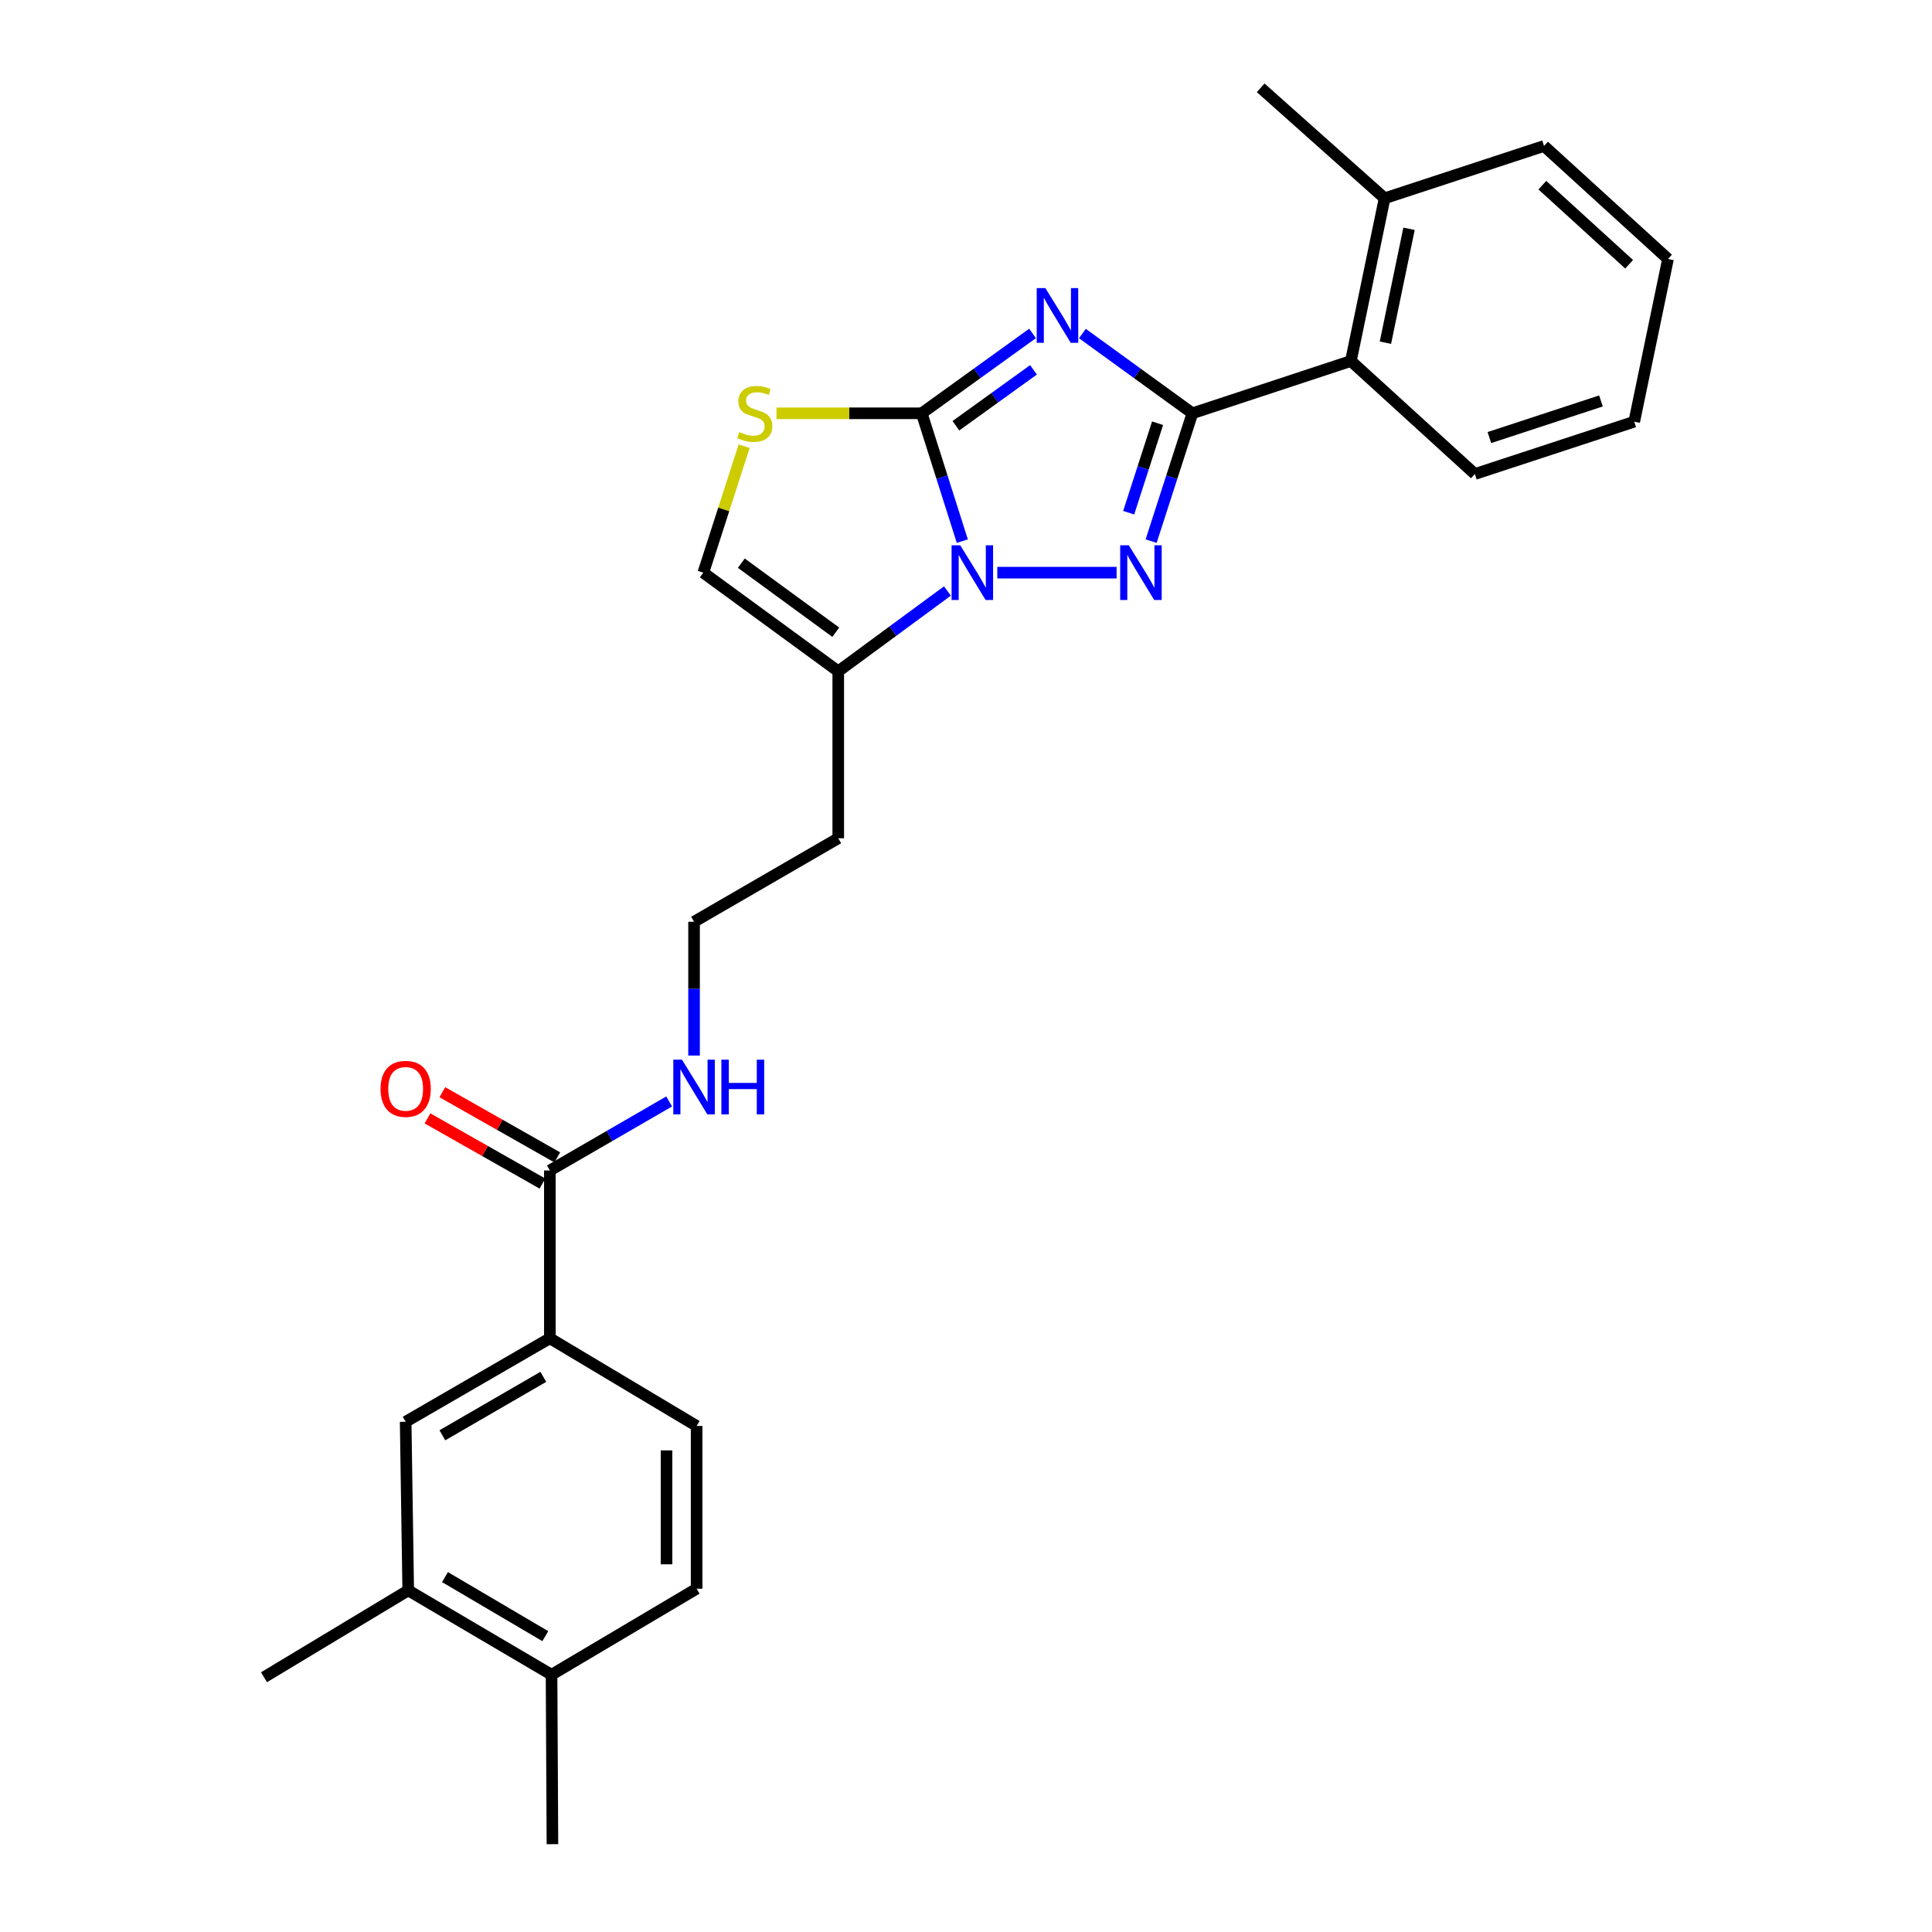 <?xml version='1.0' encoding='iso-8859-1'?>
<svg version='1.1' baseProfile='full'
              xmlns='http://www.w3.org/2000/svg'
                      xmlns:rdkit='http://www.rdkit.org/xml'
                      xmlns:xlink='http://www.w3.org/1999/xlink'
                  xml:space='preserve'
width='1000px' height='1000px' viewBox='0 0 1000 1000'>
<!-- END OF HEADER -->
<rect style='opacity:1.0;fill:#FFFFFF;stroke:none' width='1000' height='1000' x='0' y='0'> </rect>
<path class='bond-0' d='M 534.442,172.586 L 505.756,193.255' style='fill:none;fill-rule:evenodd;stroke:#0000FF;stroke-width:6px;stroke-linecap:butt;stroke-linejoin:miter;stroke-opacity:1' />
<path class='bond-0' d='M 505.756,193.255 L 477.07,213.923' style='fill:none;fill-rule:evenodd;stroke:#000000;stroke-width:6px;stroke-linecap:butt;stroke-linejoin:miter;stroke-opacity:1' />
<path class='bond-0' d='M 534.941,191.423 L 514.861,205.891' style='fill:none;fill-rule:evenodd;stroke:#0000FF;stroke-width:6px;stroke-linecap:butt;stroke-linejoin:miter;stroke-opacity:1' />
<path class='bond-0' d='M 514.861,205.891 L 494.781,220.359' style='fill:none;fill-rule:evenodd;stroke:#000000;stroke-width:6px;stroke-linecap:butt;stroke-linejoin:miter;stroke-opacity:1' />
<path class='bond-2' d='M 560.244,172.638 L 588.714,193.281' style='fill:none;fill-rule:evenodd;stroke:#0000FF;stroke-width:6px;stroke-linecap:butt;stroke-linejoin:miter;stroke-opacity:1' />
<path class='bond-2' d='M 588.714,193.281 L 617.184,213.923' style='fill:none;fill-rule:evenodd;stroke:#000000;stroke-width:6px;stroke-linecap:butt;stroke-linejoin:miter;stroke-opacity:1' />
<path class='bond-1' d='M 477.07,213.923 L 487.581,247.005' style='fill:none;fill-rule:evenodd;stroke:#000000;stroke-width:6px;stroke-linecap:butt;stroke-linejoin:miter;stroke-opacity:1' />
<path class='bond-1' d='M 487.581,247.005 L 498.093,280.086' style='fill:none;fill-rule:evenodd;stroke:#0000FF;stroke-width:6px;stroke-linecap:butt;stroke-linejoin:miter;stroke-opacity:1' />
<path class='bond-4' d='M 477.07,213.923 L 439.487,213.923' style='fill:none;fill-rule:evenodd;stroke:#000000;stroke-width:6px;stroke-linecap:butt;stroke-linejoin:miter;stroke-opacity:1' />
<path class='bond-4' d='M 439.487,213.923 L 401.904,213.923' style='fill:none;fill-rule:evenodd;stroke:#CCCC00;stroke-width:6px;stroke-linecap:butt;stroke-linejoin:miter;stroke-opacity:1' />
<path class='bond-5' d='M 490.385,305.896 L 462.131,326.683' style='fill:none;fill-rule:evenodd;stroke:#0000FF;stroke-width:6px;stroke-linecap:butt;stroke-linejoin:miter;stroke-opacity:1' />
<path class='bond-5' d='M 462.131,326.683 L 433.876,347.47' style='fill:none;fill-rule:evenodd;stroke:#000000;stroke-width:6px;stroke-linecap:butt;stroke-linejoin:miter;stroke-opacity:1' />
<path class='bond-27' d='M 516.201,296.41 L 577.952,296.41' style='fill:none;fill-rule:evenodd;stroke:#0000FF;stroke-width:6px;stroke-linecap:butt;stroke-linejoin:miter;stroke-opacity:1' />
<path class='bond-3' d='M 617.184,213.923 L 606.503,247.003' style='fill:none;fill-rule:evenodd;stroke:#000000;stroke-width:6px;stroke-linecap:butt;stroke-linejoin:miter;stroke-opacity:1' />
<path class='bond-3' d='M 606.503,247.003 L 595.823,280.083' style='fill:none;fill-rule:evenodd;stroke:#0000FF;stroke-width:6px;stroke-linecap:butt;stroke-linejoin:miter;stroke-opacity:1' />
<path class='bond-3' d='M 599.158,219.062 L 591.682,242.218' style='fill:none;fill-rule:evenodd;stroke:#000000;stroke-width:6px;stroke-linecap:butt;stroke-linejoin:miter;stroke-opacity:1' />
<path class='bond-3' d='M 591.682,242.218 L 584.205,265.373' style='fill:none;fill-rule:evenodd;stroke:#0000FF;stroke-width:6px;stroke-linecap:butt;stroke-linejoin:miter;stroke-opacity:1' />
<path class='bond-7' d='M 617.184,213.923 L 699.221,186.849' style='fill:none;fill-rule:evenodd;stroke:#000000;stroke-width:6px;stroke-linecap:butt;stroke-linejoin:miter;stroke-opacity:1' />
<path class='bond-6' d='M 385.16,230.97 L 374.595,263.69' style='fill:none;fill-rule:evenodd;stroke:#CCCC00;stroke-width:6px;stroke-linecap:butt;stroke-linejoin:miter;stroke-opacity:1' />
<path class='bond-6' d='M 374.595,263.69 L 364.031,296.41' style='fill:none;fill-rule:evenodd;stroke:#000000;stroke-width:6px;stroke-linecap:butt;stroke-linejoin:miter;stroke-opacity:1' />
<path class='bond-18' d='M 433.876,347.47 L 433.876,433.876' style='fill:none;fill-rule:evenodd;stroke:#000000;stroke-width:6px;stroke-linecap:butt;stroke-linejoin:miter;stroke-opacity:1' />
<path class='bond-28' d='M 433.876,347.47 L 364.031,296.41' style='fill:none;fill-rule:evenodd;stroke:#000000;stroke-width:6px;stroke-linecap:butt;stroke-linejoin:miter;stroke-opacity:1' />
<path class='bond-28' d='M 432.591,327.237 L 383.699,291.495' style='fill:none;fill-rule:evenodd;stroke:#000000;stroke-width:6px;stroke-linecap:butt;stroke-linejoin:miter;stroke-opacity:1' />
<path class='bond-15' d='M 699.221,186.849 L 716.673,102.632' style='fill:none;fill-rule:evenodd;stroke:#000000;stroke-width:6px;stroke-linecap:butt;stroke-linejoin:miter;stroke-opacity:1' />
<path class='bond-15' d='M 717.089,177.377 L 729.306,118.425' style='fill:none;fill-rule:evenodd;stroke:#000000;stroke-width:6px;stroke-linecap:butt;stroke-linejoin:miter;stroke-opacity:1' />
<path class='bond-20' d='M 699.221,186.849 L 763.389,245.341' style='fill:none;fill-rule:evenodd;stroke:#000000;stroke-width:6px;stroke-linecap:butt;stroke-linejoin:miter;stroke-opacity:1' />
<path class='bond-8' d='M 284.607,605.84 L 315.479,587.975' style='fill:none;fill-rule:evenodd;stroke:#000000;stroke-width:6px;stroke-linecap:butt;stroke-linejoin:miter;stroke-opacity:1' />
<path class='bond-8' d='M 315.479,587.975 L 346.35,570.109' style='fill:none;fill-rule:evenodd;stroke:#0000FF;stroke-width:6px;stroke-linecap:butt;stroke-linejoin:miter;stroke-opacity:1' />
<path class='bond-9' d='M 284.607,605.84 L 284.607,692.688' style='fill:none;fill-rule:evenodd;stroke:#000000;stroke-width:6px;stroke-linecap:butt;stroke-linejoin:miter;stroke-opacity:1' />
<path class='bond-13' d='M 288.449,599.066 L 258.702,582.196' style='fill:none;fill-rule:evenodd;stroke:#000000;stroke-width:6px;stroke-linecap:butt;stroke-linejoin:miter;stroke-opacity:1' />
<path class='bond-13' d='M 258.702,582.196 L 228.956,565.326' style='fill:none;fill-rule:evenodd;stroke:#FF0000;stroke-width:6px;stroke-linecap:butt;stroke-linejoin:miter;stroke-opacity:1' />
<path class='bond-13' d='M 280.766,612.614 L 251.019,595.744' style='fill:none;fill-rule:evenodd;stroke:#000000;stroke-width:6px;stroke-linecap:butt;stroke-linejoin:miter;stroke-opacity:1' />
<path class='bond-13' d='M 251.019,595.744 L 221.272,578.874' style='fill:none;fill-rule:evenodd;stroke:#FF0000;stroke-width:6px;stroke-linecap:butt;stroke-linejoin:miter;stroke-opacity:1' />
<path class='bond-10' d='M 284.607,692.688 L 209.969,735.908' style='fill:none;fill-rule:evenodd;stroke:#000000;stroke-width:6px;stroke-linecap:butt;stroke-linejoin:miter;stroke-opacity:1' />
<path class='bond-10' d='M 281.216,712.649 L 228.97,742.903' style='fill:none;fill-rule:evenodd;stroke:#000000;stroke-width:6px;stroke-linecap:butt;stroke-linejoin:miter;stroke-opacity:1' />
<path class='bond-14' d='M 284.607,692.688 L 360.57,738.08' style='fill:none;fill-rule:evenodd;stroke:#000000;stroke-width:6px;stroke-linecap:butt;stroke-linejoin:miter;stroke-opacity:1' />
<path class='bond-11' d='M 209.969,735.908 L 211.293,823.18' style='fill:none;fill-rule:evenodd;stroke:#000000;stroke-width:6px;stroke-linecap:butt;stroke-linejoin:miter;stroke-opacity:1' />
<path class='bond-21' d='M 211.293,823.18 L 136.646,868.139' style='fill:none;fill-rule:evenodd;stroke:#000000;stroke-width:6px;stroke-linecap:butt;stroke-linejoin:miter;stroke-opacity:1' />
<path class='bond-30' d='M 211.293,823.18 L 285.481,866.841' style='fill:none;fill-rule:evenodd;stroke:#000000;stroke-width:6px;stroke-linecap:butt;stroke-linejoin:miter;stroke-opacity:1' />
<path class='bond-30' d='M 230.321,816.306 L 282.253,846.869' style='fill:none;fill-rule:evenodd;stroke:#000000;stroke-width:6px;stroke-linecap:butt;stroke-linejoin:miter;stroke-opacity:1' />
<path class='bond-12' d='M 285.481,866.841 L 360.57,822.314' style='fill:none;fill-rule:evenodd;stroke:#000000;stroke-width:6px;stroke-linecap:butt;stroke-linejoin:miter;stroke-opacity:1' />
<path class='bond-22' d='M 285.481,866.841 L 285.94,954.545' style='fill:none;fill-rule:evenodd;stroke:#000000;stroke-width:6px;stroke-linecap:butt;stroke-linejoin:miter;stroke-opacity:1' />
<path class='bond-17' d='M 360.57,738.08 L 360.57,822.314' style='fill:none;fill-rule:evenodd;stroke:#000000;stroke-width:6px;stroke-linecap:butt;stroke-linejoin:miter;stroke-opacity:1' />
<path class='bond-17' d='M 344.995,750.715 L 344.995,809.679' style='fill:none;fill-rule:evenodd;stroke:#000000;stroke-width:6px;stroke-linecap:butt;stroke-linejoin:miter;stroke-opacity:1' />
<path class='bond-23' d='M 716.673,102.632 L 652.53,45.455' style='fill:none;fill-rule:evenodd;stroke:#000000;stroke-width:6px;stroke-linecap:butt;stroke-linejoin:miter;stroke-opacity:1' />
<path class='bond-24' d='M 716.673,102.632 L 799.186,75.557' style='fill:none;fill-rule:evenodd;stroke:#000000;stroke-width:6px;stroke-linecap:butt;stroke-linejoin:miter;stroke-opacity:1' />
<path class='bond-16' d='M 359.246,546.347 L 359.246,511.726' style='fill:none;fill-rule:evenodd;stroke:#0000FF;stroke-width:6px;stroke-linecap:butt;stroke-linejoin:miter;stroke-opacity:1' />
<path class='bond-16' d='M 359.246,511.726 L 359.246,477.105' style='fill:none;fill-rule:evenodd;stroke:#000000;stroke-width:6px;stroke-linecap:butt;stroke-linejoin:miter;stroke-opacity:1' />
<path class='bond-19' d='M 433.876,433.876 L 359.246,477.105' style='fill:none;fill-rule:evenodd;stroke:#000000;stroke-width:6px;stroke-linecap:butt;stroke-linejoin:miter;stroke-opacity:1' />
<path class='bond-25' d='M 763.389,245.341 L 845.876,218.267' style='fill:none;fill-rule:evenodd;stroke:#000000;stroke-width:6px;stroke-linecap:butt;stroke-linejoin:miter;stroke-opacity:1' />
<path class='bond-25' d='M 770.905,226.482 L 828.646,207.53' style='fill:none;fill-rule:evenodd;stroke:#000000;stroke-width:6px;stroke-linecap:butt;stroke-linejoin:miter;stroke-opacity:1' />
<path class='bond-29' d='M 799.186,75.557 L 863.354,134.05' style='fill:none;fill-rule:evenodd;stroke:#000000;stroke-width:6px;stroke-linecap:butt;stroke-linejoin:miter;stroke-opacity:1' />
<path class='bond-29' d='M 798.319,95.842 L 843.237,136.786' style='fill:none;fill-rule:evenodd;stroke:#000000;stroke-width:6px;stroke-linecap:butt;stroke-linejoin:miter;stroke-opacity:1' />
<path class='bond-26' d='M 845.876,218.267 L 863.354,134.05' style='fill:none;fill-rule:evenodd;stroke:#000000;stroke-width:6px;stroke-linecap:butt;stroke-linejoin:miter;stroke-opacity:1' />
<path  class='atom-0' d='M 541.088 149.127
L 550.368 164.127
Q 551.288 165.607, 552.768 168.287
Q 554.248 170.967, 554.328 171.127
L 554.328 149.127
L 558.088 149.127
L 558.088 177.447
L 554.208 177.447
L 544.248 161.047
Q 543.088 159.127, 541.848 156.927
Q 540.648 154.727, 540.288 154.047
L 540.288 177.447
L 536.608 177.447
L 536.608 149.127
L 541.088 149.127
' fill='#0000FF'/>
<path  class='atom-2' d='M 497.019 282.25
L 506.299 297.25
Q 507.219 298.73, 508.699 301.41
Q 510.179 304.09, 510.259 304.25
L 510.259 282.25
L 514.019 282.25
L 514.019 310.57
L 510.139 310.57
L 500.179 294.17
Q 499.019 292.25, 497.779 290.05
Q 496.579 287.85, 496.219 287.17
L 496.219 310.57
L 492.539 310.57
L 492.539 282.25
L 497.019 282.25
' fill='#0000FF'/>
<path  class='atom-4' d='M 584.291 282.25
L 593.571 297.25
Q 594.491 298.73, 595.971 301.41
Q 597.451 304.09, 597.531 304.25
L 597.531 282.25
L 601.291 282.25
L 601.291 310.57
L 597.411 310.57
L 587.451 294.17
Q 586.291 292.25, 585.051 290.05
Q 583.851 287.85, 583.491 287.17
L 583.491 310.57
L 579.811 310.57
L 579.811 282.25
L 584.291 282.25
' fill='#0000FF'/>
<path  class='atom-5' d='M 382.664 223.643
Q 382.984 223.763, 384.304 224.323
Q 385.624 224.883, 387.064 225.243
Q 388.544 225.563, 389.984 225.563
Q 392.664 225.563, 394.224 224.283
Q 395.784 222.963, 395.784 220.683
Q 395.784 219.123, 394.984 218.163
Q 394.224 217.203, 393.024 216.683
Q 391.824 216.163, 389.824 215.563
Q 387.304 214.803, 385.784 214.083
Q 384.304 213.363, 383.224 211.843
Q 382.184 210.323, 382.184 207.763
Q 382.184 204.203, 384.584 202.003
Q 387.024 199.803, 391.824 199.803
Q 395.104 199.803, 398.824 201.363
L 397.904 204.443
Q 394.504 203.043, 391.944 203.043
Q 389.184 203.043, 387.664 204.203
Q 386.144 205.323, 386.184 207.283
Q 386.184 208.803, 386.944 209.723
Q 387.744 210.643, 388.864 211.163
Q 390.024 211.683, 391.944 212.283
Q 394.504 213.083, 396.024 213.883
Q 397.544 214.683, 398.624 216.323
Q 399.744 217.923, 399.744 220.683
Q 399.744 224.603, 397.104 226.723
Q 394.504 228.803, 390.144 228.803
Q 387.624 228.803, 385.704 228.243
Q 383.824 227.723, 381.584 226.803
L 382.664 223.643
' fill='#CCCC00'/>
<path  class='atom-14' d='M 196.969 563.591
Q 196.969 556.791, 200.329 552.991
Q 203.689 549.191, 209.969 549.191
Q 216.249 549.191, 219.609 552.991
Q 222.969 556.791, 222.969 563.591
Q 222.969 570.471, 219.569 574.391
Q 216.169 578.271, 209.969 578.271
Q 203.729 578.271, 200.329 574.391
Q 196.969 570.511, 196.969 563.591
M 209.969 575.071
Q 214.289 575.071, 216.609 572.191
Q 218.969 569.271, 218.969 563.591
Q 218.969 558.031, 216.609 555.231
Q 214.289 552.391, 209.969 552.391
Q 205.649 552.391, 203.289 555.191
Q 200.969 557.991, 200.969 563.591
Q 200.969 569.311, 203.289 572.191
Q 205.649 575.071, 209.969 575.071
' fill='#FF0000'/>
<path  class='atom-17' d='M 352.986 548.486
L 362.266 563.486
Q 363.186 564.966, 364.666 567.646
Q 366.146 570.326, 366.226 570.486
L 366.226 548.486
L 369.986 548.486
L 369.986 576.806
L 366.106 576.806
L 356.146 560.406
Q 354.986 558.486, 353.746 556.286
Q 352.546 554.086, 352.186 553.406
L 352.186 576.806
L 348.506 576.806
L 348.506 548.486
L 352.986 548.486
' fill='#0000FF'/>
<path  class='atom-17' d='M 373.386 548.486
L 377.226 548.486
L 377.226 560.526
L 391.706 560.526
L 391.706 548.486
L 395.546 548.486
L 395.546 576.806
L 391.706 576.806
L 391.706 563.726
L 377.226 563.726
L 377.226 576.806
L 373.386 576.806
L 373.386 548.486
' fill='#0000FF'/>
</svg>
